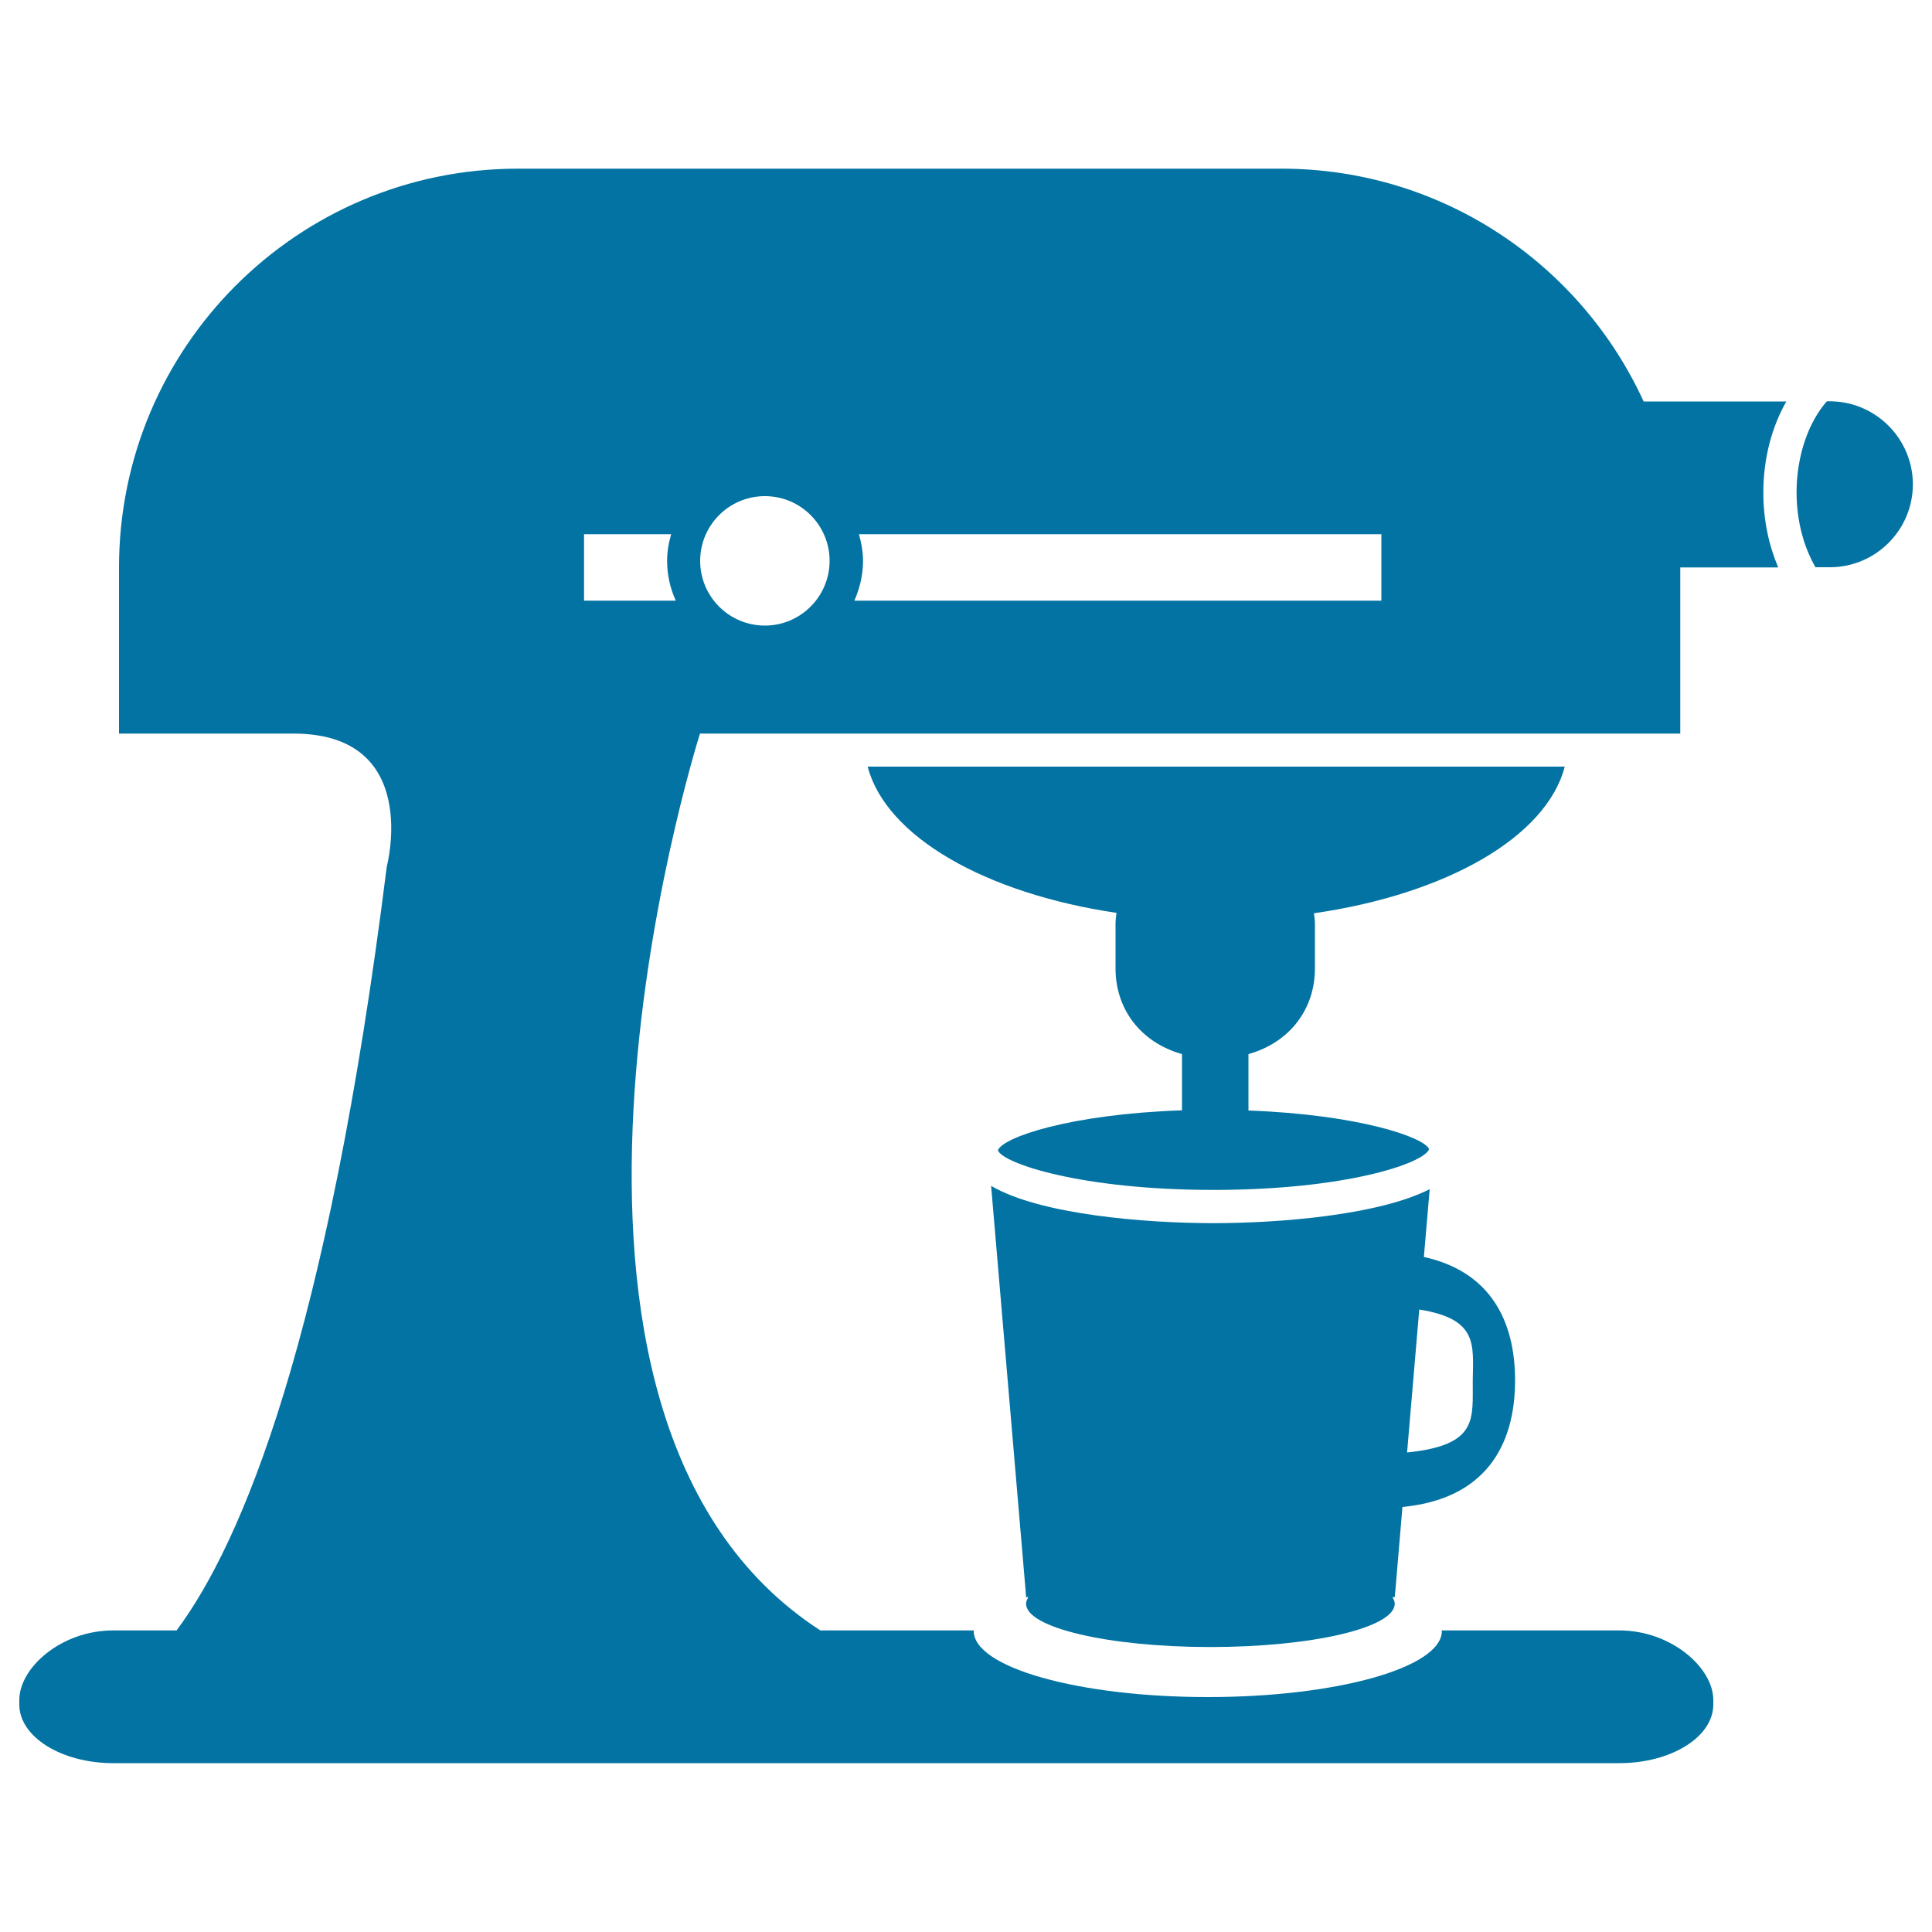 <svg xmlns="http://www.w3.org/2000/svg" viewBox="0 0 1000 1000" style="fill:#0273a2">
<title>Domestic Coffee Machine SVG icon</title>
<g><g><path d="M722.2,823.7l3.7-43.7c42.8-4.1,58.3-31.7,58.3-65.5c0-30.7-12.7-56.3-47.2-63.9l3-35.1c-26.2,13.4-77.5,17.6-111.9,17.6c-35.8,0-90-4.5-115.1-19.3l17.8,208.9l0.3,4h1.2c-0.7,1.1-1.2,2.2-1.2,3.4c0,12.4,42.7,22.4,95.4,22.4s95.4-10,95.4-22.4c0-1.2-0.5-2.3-1.2-3.4h1.2L722.2,823.7z M734.6,677.8c30.6,4.9,27.9,18.2,27.7,36.7c-0.2,19.8,3.2,33.5-34,37.3L734.6,677.8z"/><path d="M850.7,207.7c-32.6-71-104.2-120.4-187.4-120.4H267.9C154,87.4,61.6,179.7,61.6,293.7v86h90.3c66.6,0,48.3,68.8,48.3,68.8c-30.6,244.4-74.9,349.9-108.8,395.4H58.6c-26.9,0-48.6,19.3-48.6,36v2.4c0,16.7,21.8,30.3,48.6,30.3h779.6c26.8,0,48.6-13.6,48.6-30.3v-2.4c0-16.7-21.8-36-48.7-36h-91.9c0,0.1,0.1,0.2,0.1,0.3c0,18.9-54.2,34.2-121.1,34.2c-66.9,0-121.2-15.3-121.2-34.2c0-0.1,0.1-0.2,0.1-0.3h-79.5c-171.6-111.1-65.5-454-62.3-464.2h77.6h429.8v-86h50.7c-4.8-11.3-7.7-24.4-7.7-38.7c0-18.2,4.6-34.4,11.9-47.2H850.7z M395.9,323.8c-18.5,0-33.5-15-33.5-33.5c0-18.5,15-33.5,33.5-33.5c18.5,0,33.5,15,33.5,33.5C429.4,308.7,414.4,323.8,395.9,323.8z M302.3,310.9v-34.4h45.1c-1.3,4.4-2.1,9-2.1,13.8c0,7.3,1.6,14.3,4.5,20.6H302.3z M714.9,310.9H442.2c2.8-6.3,4.5-13.3,4.5-20.6c0-4.8-0.9-9.4-2.1-13.8h270.4V310.9z"/><path d="M947,207.7h-1.4c-9.4,10.6-15.7,28-15.7,47.2c0,14.8,3.8,28.4,9.8,38.7h7.4c23.7,0,43-19.2,43-43C990,227,970.8,207.7,947,207.7z"/><path d="M809.9,396.8H449.1c9.4,36.1,60.7,65.6,128.8,75.7c-0.2,1.8-0.5,3.6-0.5,5.4v23.4c0,20.8,12.8,38.2,34.4,44.3v11.8v17.3c-58.2,2-92.8,14-95.3,20.7c2.6,6.8,43.3,20.5,111.6,20.5c68.3,0,108.9-13.7,111.6-21.1c-2.4-6.1-36.3-17.9-93.5-20v-17.3v-11.9c21.6-6.1,34.4-23.5,34.4-44.3V478c0-1.8-0.3-3.5-0.5-5.3C748.7,462.8,800.5,433.2,809.9,396.8z"/></g></g>
</svg>
